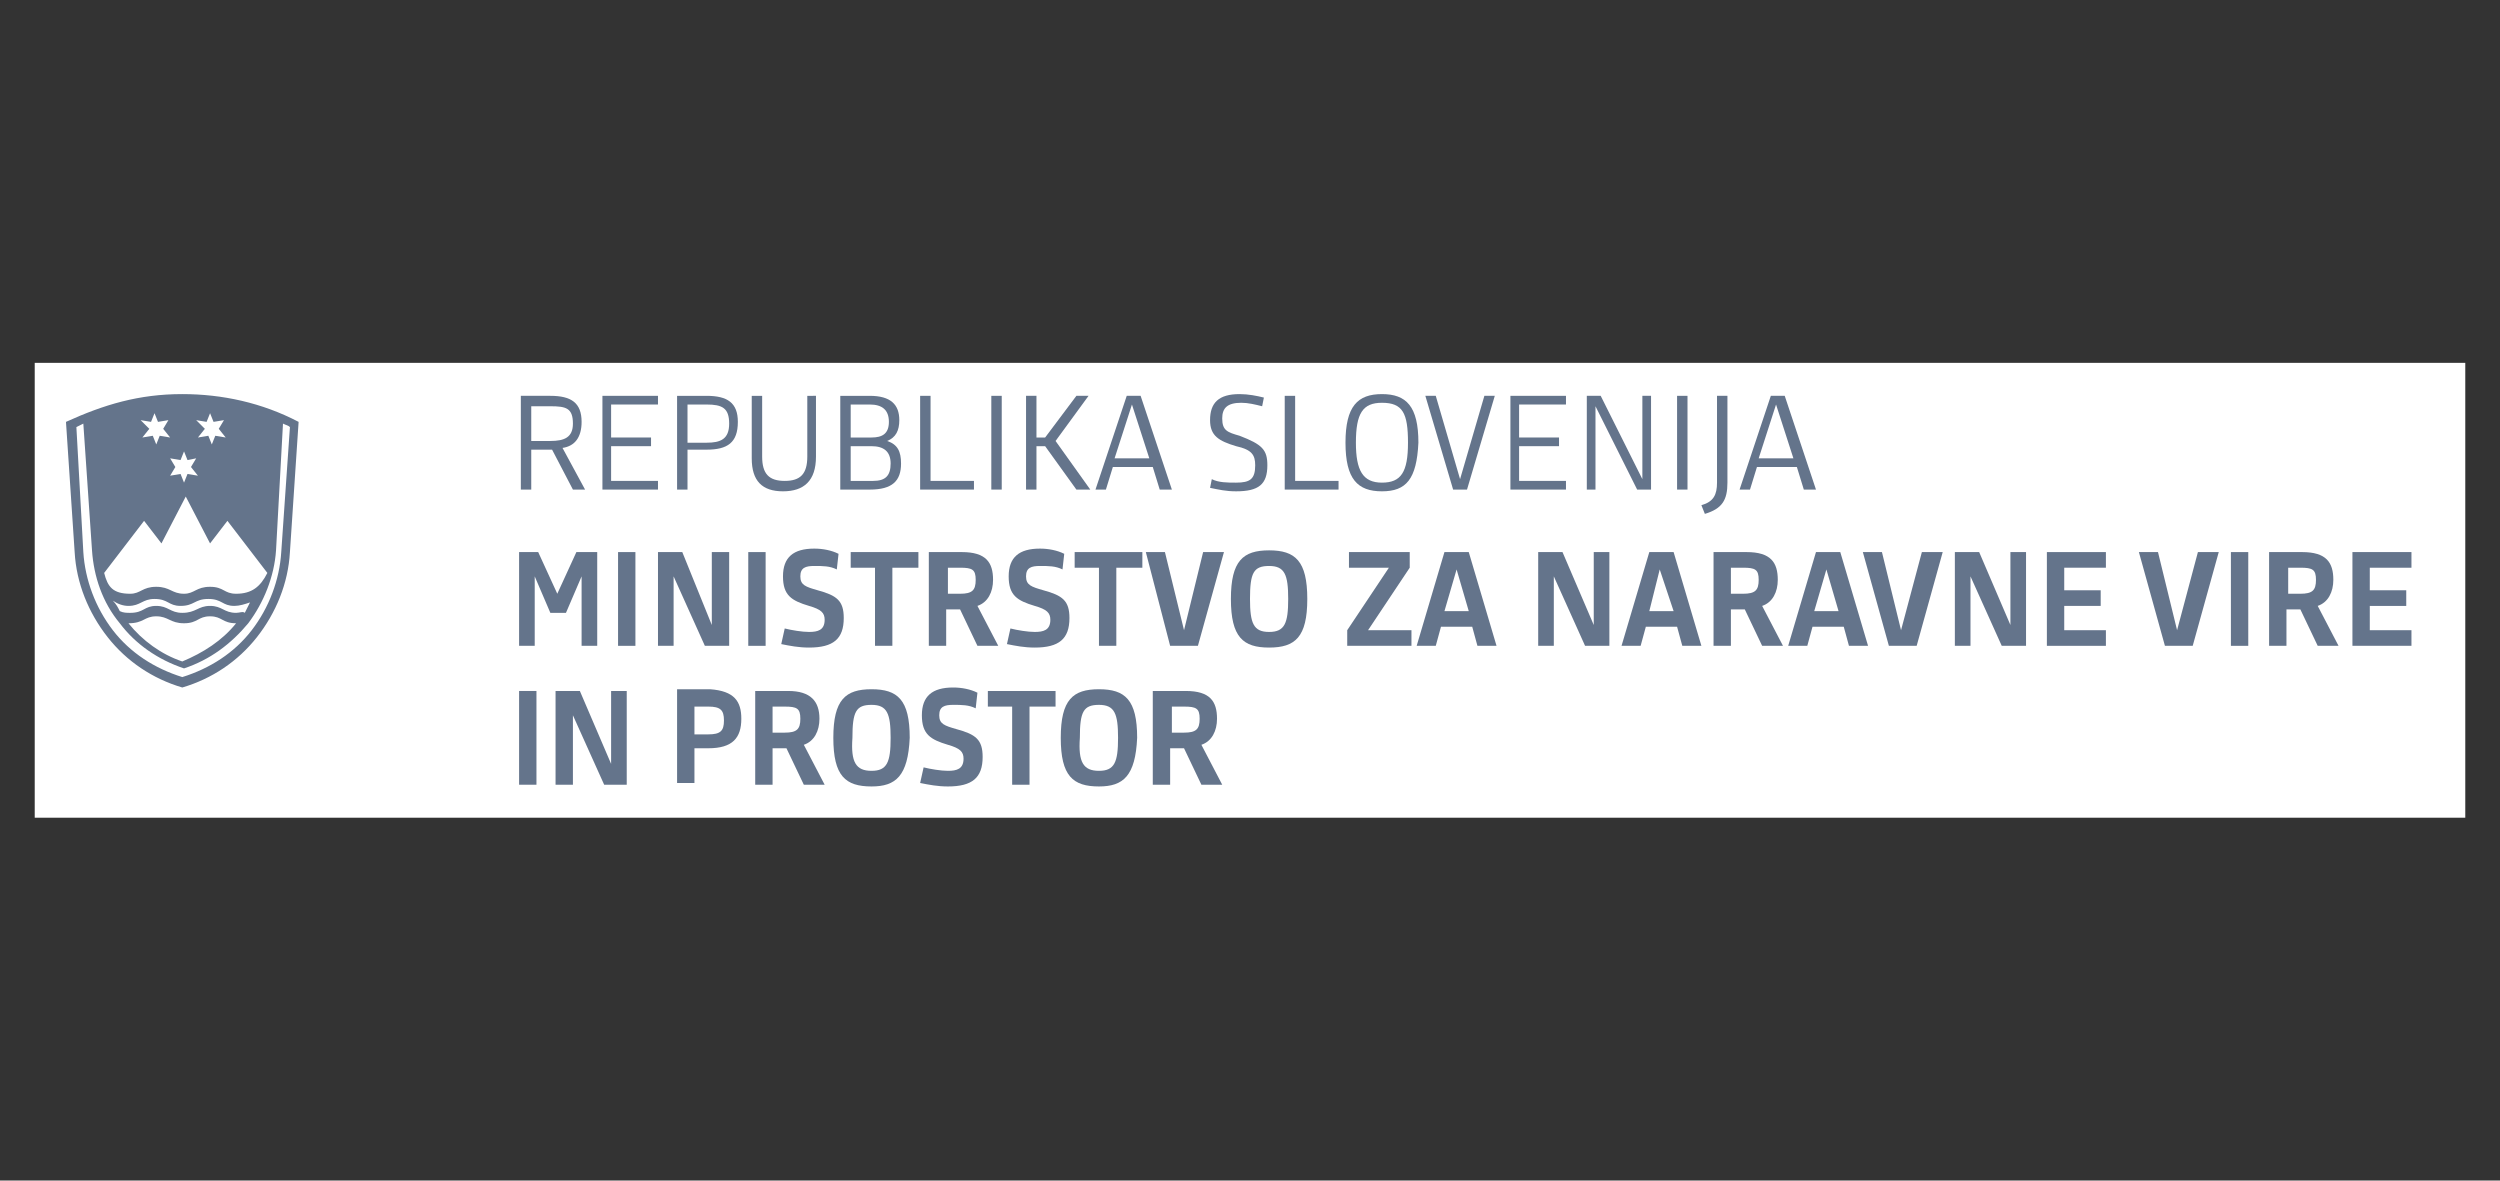 <?xml version="1.0" encoding="utf-8"?>
<!-- Generator: Adobe Illustrator 28.1.0, SVG Export Plug-In . SVG Version: 6.00 Build 0)  -->
<svg version="1.1" id="Layer_1" xmlns="http://www.w3.org/2000/svg" xmlns:xlink="http://www.w3.org/1999/xlink" x="0px" y="0px"
	 viewBox="0 0 144 68" style="enable-background:new 0 0 144 68;" xml:space="preserve">
<rect x="0" y="0" width="144" height="68" fill="#333333" stroke="none"/>
<style type="text/css">
	.st0{clip-path:url(#SVGID_00000145774009124810179600000006494678420756445571_);}
	.st1{fill:#FFFFFF;}
	.st2{fill:#64748B;}
</style>
<g>
	<g>
		<defs>
			<rect id="SVGID_1_" x="1.5" y="1" width="141" height="66"/>
		</defs>
		<clipPath id="SVGID_00000117667529270051760160000000956112445869851274_">
			<use xlink:href="#SVGID_1_"  style="overflow:visible;"/>
		</clipPath>
		<g style="clip-path:url(#SVGID_00000117667529270051760160000000956112445869851274_);">
			<rect x="2" y="20.9" class="st1" width="140" height="26.2"/>
			<path class="st2" d="M3.8,24.3l0.5,7.5c0.1,1.8,0.8,3.5,1.9,4.9c1.1,1.4,2.6,2.4,4.3,2.9c1.7-0.5,3.2-1.5,4.3-2.9
				c1.1-1.4,1.8-3.1,1.9-4.9l0.5-7.5c-2.1-1.1-4.4-1.6-6.7-1.6C8,22.7,6,23.3,3.8,24.3z M8.1,24.2l0.6,0.1l0.2-0.5l0.2,0.5l0.6-0.1
				l-0.3,0.5l0.4,0.5l-0.6-0.1l-0.2,0.5l-0.2-0.5l-0.6,0.1l0.4-0.5L8.1,24.2z M16.3,24.4c0.2,0.1,0.3,0.1,0.4,0.2l-0.5,7.2
				c-0.1,1.6-0.7,3.2-1.7,4.5c-1,1.3-2.4,2.2-4,2.7c-1.6-0.5-3-1.4-4-2.7c-1-1.3-1.6-2.9-1.7-4.5l-0.4-7.2l0.4-0.2l0.5,7.3
				c0.1,1.5,0.6,3,1.6,4.2c0.9,1.2,2.2,2.1,3.7,2.6c1.5-0.5,2.7-1.4,3.7-2.6c0.9-1.2,1.5-2.7,1.6-4.2L16.3,24.4z M13.6,35.3
				c-0.7,0-0.8-0.4-1.5-0.4s-0.8,0.4-1.6,0.4c-0.7,0-0.8-0.4-1.5-0.4c-0.7,0-0.7,0.4-1.5,0.4c-0.2,0-0.4,0-0.6-0.1
				c-0.1-0.2-0.2-0.4-0.4-0.6c0.3,0.2,0.6,0.3,0.9,0.3c0.7,0,0.8-0.4,1.5-0.4c0.8,0,0.8,0.4,1.5,0.4c0.8,0,0.8-0.4,1.6-0.4
				s0.8,0.4,1.5,0.4c0.3,0,0.6-0.1,0.9-0.2c-0.1,0.2-0.2,0.4-0.3,0.6C14,35.2,13.8,35.3,13.6,35.3z M13.6,35.9
				c-0.8,1-1.9,1.7-3.1,2.2c-1.2-0.4-2.3-1.2-3.1-2.2c0.9,0,0.9-0.4,1.6-0.4c0.7,0,0.8,0.4,1.6,0.4c0.8,0,0.8-0.4,1.5-0.4
				S12.8,35.9,13.6,35.9z M13.6,34.2c-0.7,0-0.7-0.4-1.5-0.4s-0.9,0.4-1.5,0.4c-0.7,0-0.8-0.4-1.6-0.4c-0.8,0-0.9,0.4-1.5,0.4
				c-1,0-1.3-0.4-1.5-1.2l2.3-3l1,1.3l1.4-2.7l1.4,2.7l1-1.3l2.3,3C15,33.8,14.5,34.2,13.6,34.2z M11.3,24.2l0.6,0.1l0.2-0.5
				l0.2,0.5l0.6-0.1l-0.3,0.5l0.4,0.5l-0.6-0.1l-0.2,0.5l-0.2-0.5l-0.6,0.1l0.4-0.5L11.3,24.2z M11.3,26.4L11,26.9l0.4,0.5l-0.6-0.1
				l-0.2,0.5l-0.2-0.5l-0.6,0.1l0.3-0.5l-0.3-0.5l0.6,0.1l0.2-0.5l0.2,0.5L11.3,26.4z"/>
			<path class="st2" d="M30.6,25.9v2.3H30v-5.4h1.7c1.2,0,1.8,0.4,1.8,1.5c0,0.9-0.4,1.4-1.1,1.5l1.3,2.4H33l-1.2-2.3H30.6z
				 M30.6,23.3v2.1h1.1c0.8,0,1.3-0.2,1.3-1c0-0.9-0.4-1-1.3-1H30.6z"/>
			<path class="st2" d="M37.9,28.2h-3.2v-5.4h3.2v0.5h-2.7v1.9h2.3v0.5h-2.3v2h2.7V28.2z"/>
			<path class="st2" d="M39.6,26v2.2h-0.6v-5.4h1.7c1.2,0,1.8,0.4,1.8,1.5c0,1.2-0.6,1.6-1.8,1.6H39.6z M39.6,23.3v2.2h1.1
				c0.8,0,1.3-0.2,1.3-1.1c0-0.9-0.4-1.1-1.3-1.1H39.6z"/>
			<path class="st2" d="M47,22.8v3.5c0,1.4-0.7,2-1.9,2c-1.2,0-1.8-0.6-1.8-1.9v-3.6h0.6v3.5c0,1,0.4,1.4,1.3,1.4
				c0.9,0,1.3-0.4,1.3-1.4v-3.5H47z"/>
			<path class="st2" d="M51.9,26.7c0,1-0.5,1.5-1.8,1.5h-1.7v-5.4h1.7c1.2,0,1.7,0.5,1.7,1.4c0,0.6-0.2,1-0.7,1.2v0
				C51.7,25.6,51.9,26,51.9,26.7z M51.3,26.7c0-0.7-0.4-1-1.1-1H49v2h1.3C51,27.7,51.3,27.4,51.3,26.7z M51.2,24.3
				c0-0.7-0.4-1-1.1-1H49v1.9h1.2C50.8,25.2,51.2,25,51.2,24.3z"/>
			<path class="st2" d="M56.1,28.2h-3.1v-5.4h0.6v4.9h2.5V28.2z"/>
			<path class="st2" d="M57.7,28.2h-0.6v-5.4h0.6V28.2z"/>
			<path class="st2" d="M59.1,28.2v-5.4h0.6v2.4h0.5l1.8-2.4h0.7l-1.9,2.6l2,2.8H62l-1.8-2.5h-0.5v2.5H59.1z"/>
			<path class="st2" d="M66.8,28.2l-0.4-1.3h-2.3l-0.4,1.3h-0.6l1.8-5.4h0.8l1.8,5.4H66.8z M65.2,23.3l-1,3.1h2L65.2,23.3L65.2,23.3
				z"/>
			<path class="st2" d="M73,26.8c0,1.1-0.5,1.5-1.8,1.5c-0.6,0-1-0.1-1.5-0.2l0.1-0.5c0.4,0.2,0.9,0.2,1.4,0.2c0.8,0,1.1-0.2,1.1-1
				c0-0.6-0.2-0.9-1.1-1.1c-1-0.3-1.5-0.6-1.5-1.5c0-1,0.5-1.5,1.7-1.5c0.5,0,1,0.1,1.4,0.2l-0.1,0.5c-0.4-0.1-0.8-0.2-1.2-0.2
				c-0.8,0-1.1,0.3-1.1,0.9c0,0.7,0.3,0.8,1,1C72.7,25.6,73,25.9,73,26.8z"/>
			<path class="st2" d="M77.1,28.2H74v-5.4h0.6v4.9h2.5V28.2z"/>
			<path class="st2" d="M79.6,28.3c-1.4,0-2.1-0.7-2.1-2.8c0-2.1,0.7-2.8,2.1-2.8c1.4,0,2.1,0.7,2.1,2.8
				C81.6,27.6,81,28.3,79.6,28.3z M79.6,27.8c1.1,0,1.5-0.6,1.5-2.3c0-1.7-0.3-2.3-1.5-2.3c-1.1,0-1.5,0.6-1.5,2.3
				C78.1,27.1,78.5,27.8,79.6,27.8z"/>
			<path class="st2" d="M83.7,28.2l-1.6-5.4h0.6l1.4,4.8h0l1.4-4.8h0.6l-1.6,5.4H83.7z"/>
			<path class="st2" d="M90.2,28.2H87v-5.4h3.2v0.5h-2.7v1.9h2.3v0.5h-2.3v2h2.7V28.2z"/>
			<path class="st2" d="M94.3,28.2l-2.4-4.8h0v4.8h-0.5v-5.4h0.8l2.4,4.8h0v-4.8h0.5v5.4H94.3z"/>
			<path class="st2" d="M97.2,28.2h-0.6v-5.4h0.6V28.2z"/>
			<path class="st2" d="M98.9,22.8h0.6v5c0,1-0.3,1.5-1.3,1.8L98,29.1c0.7-0.2,0.9-0.6,0.9-1.3V22.8z"/>
			<path class="st2" d="M103.9,28.2l-0.4-1.3h-2.3l-0.4,1.3h-0.6l1.8-5.4h0.8l1.8,5.4H103.9z M102.3,23.3l-1,3.1h2L102.3,23.3
				L102.3,23.3z"/>
			<path class="st2" d="M29.8,31.8h1.2l1.1,2.4h0l1.1-2.4h1.2v5.4h-0.9v-4h0l-0.9,2.1h-0.9l-0.9-2.1h0v4h-0.9V31.8z"/>
			<path class="st2" d="M36.6,37.2h-1v-5.4h1V37.2z"/>
			<path class="st2" d="M40.6,37.2l-1.8-4h0v4h-0.9v-5.4h1.4L41,36h0v-4.2H42v5.4H40.6z"/>
			<path class="st2" d="M44.1,37.2h-1v-5.4h1V37.2z"/>
			<path class="st2" d="M48.6,35.6c0,1.2-0.6,1.7-2,1.7c-0.6,0-1.1-0.1-1.6-0.2l0.2-0.9c0.4,0.1,1,0.2,1.4,0.2
				c0.5,0,0.9-0.1,0.9-0.7c0-0.4-0.2-0.6-0.9-0.8c-1-0.3-1.5-0.6-1.5-1.7c0-1.1,0.6-1.6,1.8-1.6c0.5,0,1,0.1,1.4,0.3l-0.1,0.9
				c-0.4-0.2-0.8-0.2-1.3-0.2c-0.5,0-0.8,0.1-0.8,0.6c0,0.5,0.3,0.6,1,0.8C48.2,34.3,48.6,34.6,48.6,35.6z"/>
			<path class="st2" d="M52.8,32.7h-1.4v4.5h-1v-4.5h-1.4v-0.9h3.9V32.7z"/>
			<path class="st2" d="M57.2,33.4c0,0.7-0.3,1.3-0.9,1.5l1.2,2.3h-1.2l-1-2.1h-0.8v2.1h-1v-5.4h1.9C56.8,31.8,57.2,32.4,57.2,33.4z
				 M56.2,33.4c0-0.6-0.2-0.7-0.9-0.7h-0.7v1.5h0.7C56,34.2,56.2,34,56.2,33.4z"/>
			<path class="st2" d="M61.6,35.6c0,1.2-0.6,1.7-2,1.7c-0.6,0-1.1-0.1-1.6-0.2l0.2-0.9c0.4,0.1,1,0.2,1.4,0.2
				c0.5,0,0.9-0.1,0.9-0.7c0-0.4-0.2-0.6-0.9-0.8c-1-0.3-1.5-0.6-1.5-1.7c0-1.1,0.6-1.6,1.8-1.6c0.5,0,1,0.1,1.4,0.3l-0.1,0.9
				c-0.4-0.2-0.8-0.2-1.3-0.2c-0.5,0-0.8,0.1-0.8,0.6c0,0.5,0.3,0.6,1,0.8C61.2,34.3,61.6,34.6,61.6,35.6z"/>
			<path class="st2" d="M65.7,32.7h-1.4v4.5h-1v-4.5h-1.4v-0.9h3.9V32.7z"/>
			<path class="st2" d="M70.5,31.8l-1.5,5.4h-1.6L66,31.8h1.1l1.1,4.5h0l1.1-4.5H70.5z"/>
			<path class="st2" d="M73.1,37.3c-1.5,0-2.2-0.6-2.2-2.8c0-2.2,0.7-2.8,2.2-2.8c1.5,0,2.2,0.6,2.2,2.8
				C75.3,36.7,74.6,37.3,73.1,37.3z M73.1,36.4c0.9,0,1.1-0.5,1.1-1.9c0-1.4-0.2-1.9-1.1-1.9c-0.9,0-1.1,0.4-1.1,1.9
				C72,35.9,72.2,36.4,73.1,36.4z"/>
			<path class="st2" d="M81.2,37.2h-3.6v-0.9l2.4-3.6h-2.3v-0.9h3.5v0.9l-2.4,3.6h2.5V37.2z"/>
			<path class="st2" d="M85.1,37.2l-0.3-1.1H83l-0.3,1.1h-1.1l1.6-5.4h1.4l1.6,5.4H85.1z M83.9,32.8l-0.7,2.4h1.4L83.9,32.8
				L83.9,32.8z"/>
			<path class="st2" d="M91.3,37.2l-1.8-4h0v4h-0.9v-5.4h1.4l1.8,4.2h0v-4.2h0.9v5.4H91.3z"/>
			<path class="st2" d="M96.9,37.2l-0.3-1.1h-1.8l-0.3,1.1h-1.1l1.6-5.4h1.4l1.6,5.4H96.9z M95.6,32.8L95,35.2h1.4L95.6,32.8
				L95.6,32.8z"/>
			<path class="st2" d="M102.4,33.4c0,0.7-0.3,1.3-0.9,1.5l1.2,2.3h-1.2l-1-2.1h-0.8v2.1h-1v-5.4h1.9
				C102,31.8,102.4,32.4,102.4,33.4z M101.3,33.4c0-0.6-0.2-0.7-0.9-0.7h-0.7v1.5h0.7C101.1,34.2,101.3,34,101.3,33.4z"/>
			<path class="st2" d="M106.5,37.2l-0.3-1.1h-1.8l-0.3,1.1h-1.1l1.6-5.4h1.4l1.6,5.4H106.5z M105.2,32.8l-0.7,2.4h1.4L105.2,32.8
				L105.2,32.8z"/>
			<path class="st2" d="M111.9,31.8l-1.5,5.4h-1.6l-1.5-5.4h1.1l1.1,4.5h0l1.2-4.5H111.9z"/>
			<path class="st2" d="M115.3,37.2l-1.8-4h0v4h-0.9v-5.4h1.4l1.8,4.2h0v-4.2h0.9v5.4H115.3z"/>
			<path class="st2" d="M121.3,37.2h-3.4v-5.4h3.4v0.9h-2.4V34h2.1v0.9h-2.1v1.4h2.4V37.2z"/>
			<path class="st2" d="M127.8,31.8l-1.5,5.4h-1.6l-1.5-5.4h1.1l1.1,4.5h0l1.2-4.5H127.8z"/>
			<path class="st2" d="M129.5,37.2h-1v-5.4h1V37.2z"/>
			<path class="st2" d="M134.4,33.4c0,0.7-0.3,1.3-0.9,1.5l1.2,2.3h-1.2l-1-2.1h-0.8v2.1h-1v-5.4h1.9
				C134,31.8,134.4,32.4,134.4,33.4z M133.4,33.4c0-0.6-0.2-0.7-0.9-0.7h-0.7v1.5h0.7C133.2,34.2,133.4,34,133.4,33.4z"/>
			<path class="st2" d="M138.9,37.2h-3.4v-5.4h3.4v0.9h-2.4V34h2.1v0.9h-2.1v1.4h2.4V37.2z"/>
			<path class="st2" d="M30.9,45.2h-1v-5.4h1V45.2z"/>
			<path class="st2" d="M34.8,45.2l-1.8-4h0v4H32v-5.4h1.4l1.8,4.2h0v-4.2h0.9v5.4H34.8z"/>
			<path class="st2" d="M42.7,41.4c0,1.1-0.5,1.7-1.9,1.7H40v2h-1v-5.4h1.9C42.3,39.8,42.7,40.4,42.7,41.4z M41.7,41.5
				c0-0.6-0.2-0.8-0.9-0.8H40v1.6h0.8C41.5,42.3,41.7,42.1,41.7,41.5z"/>
			<path class="st2" d="M47.2,41.4c0,0.7-0.3,1.3-0.9,1.5l1.2,2.3h-1.2l-1-2.1h-0.8v2.1h-1v-5.4h1.9C46.7,39.8,47.2,40.4,47.2,41.4z
				 M46.1,41.4c0-0.6-0.2-0.7-0.9-0.7h-0.7v1.5h0.7C45.9,42.2,46.1,42,46.1,41.4z"/>
			<path class="st2" d="M50.2,45.3c-1.5,0-2.2-0.6-2.2-2.8c0-2.2,0.7-2.8,2.2-2.8c1.5,0,2.2,0.6,2.2,2.8
				C52.3,44.7,51.6,45.3,50.2,45.3z M50.2,44.4c0.9,0,1.1-0.5,1.1-1.9c0-1.4-0.2-1.9-1.1-1.9c-0.9,0-1.1,0.4-1.1,1.9
				C49,43.9,49.3,44.4,50.2,44.4z"/>
			<path class="st2" d="M56.6,43.6c0,1.2-0.6,1.7-2,1.7c-0.6,0-1.1-0.1-1.6-0.2l0.2-0.9c0.4,0.1,1,0.2,1.4,0.2
				c0.5,0,0.9-0.1,0.9-0.7c0-0.4-0.2-0.6-0.9-0.8c-1-0.3-1.5-0.6-1.5-1.7c0-1.1,0.6-1.6,1.8-1.6c0.5,0,1,0.1,1.4,0.3l-0.1,0.9
				c-0.4-0.2-0.8-0.2-1.3-0.2c-0.5,0-0.8,0.1-0.8,0.6c0,0.5,0.3,0.6,1,0.8C56.2,42.3,56.6,42.6,56.6,43.6z"/>
			<path class="st2" d="M60.7,40.7h-1.4v4.5h-1v-4.5h-1.4v-0.9h3.9V40.7z"/>
			<path class="st2" d="M63.3,45.3c-1.5,0-2.2-0.6-2.2-2.8c0-2.2,0.7-2.8,2.2-2.8c1.5,0,2.2,0.6,2.2,2.8
				C65.4,44.7,64.7,45.3,63.3,45.3z M63.3,44.4c0.9,0,1.1-0.5,1.1-1.9c0-1.4-0.2-1.9-1.1-1.9c-0.9,0-1.1,0.4-1.1,1.9
				C62.1,43.9,62.4,44.4,63.3,44.4z"/>
			<path class="st2" d="M70.1,41.4c0,0.7-0.3,1.3-0.9,1.5l1.2,2.3h-1.2l-1-2.1h-0.8v2.1h-1v-5.4h1.9C69.7,39.8,70.1,40.4,70.1,41.4z
				 M69.1,41.4c0-0.6-0.2-0.7-0.9-0.7h-0.7v1.5h0.7C68.9,42.2,69.1,42,69.1,41.4z"/>
		</g>
	</g>
</g>
</svg>
